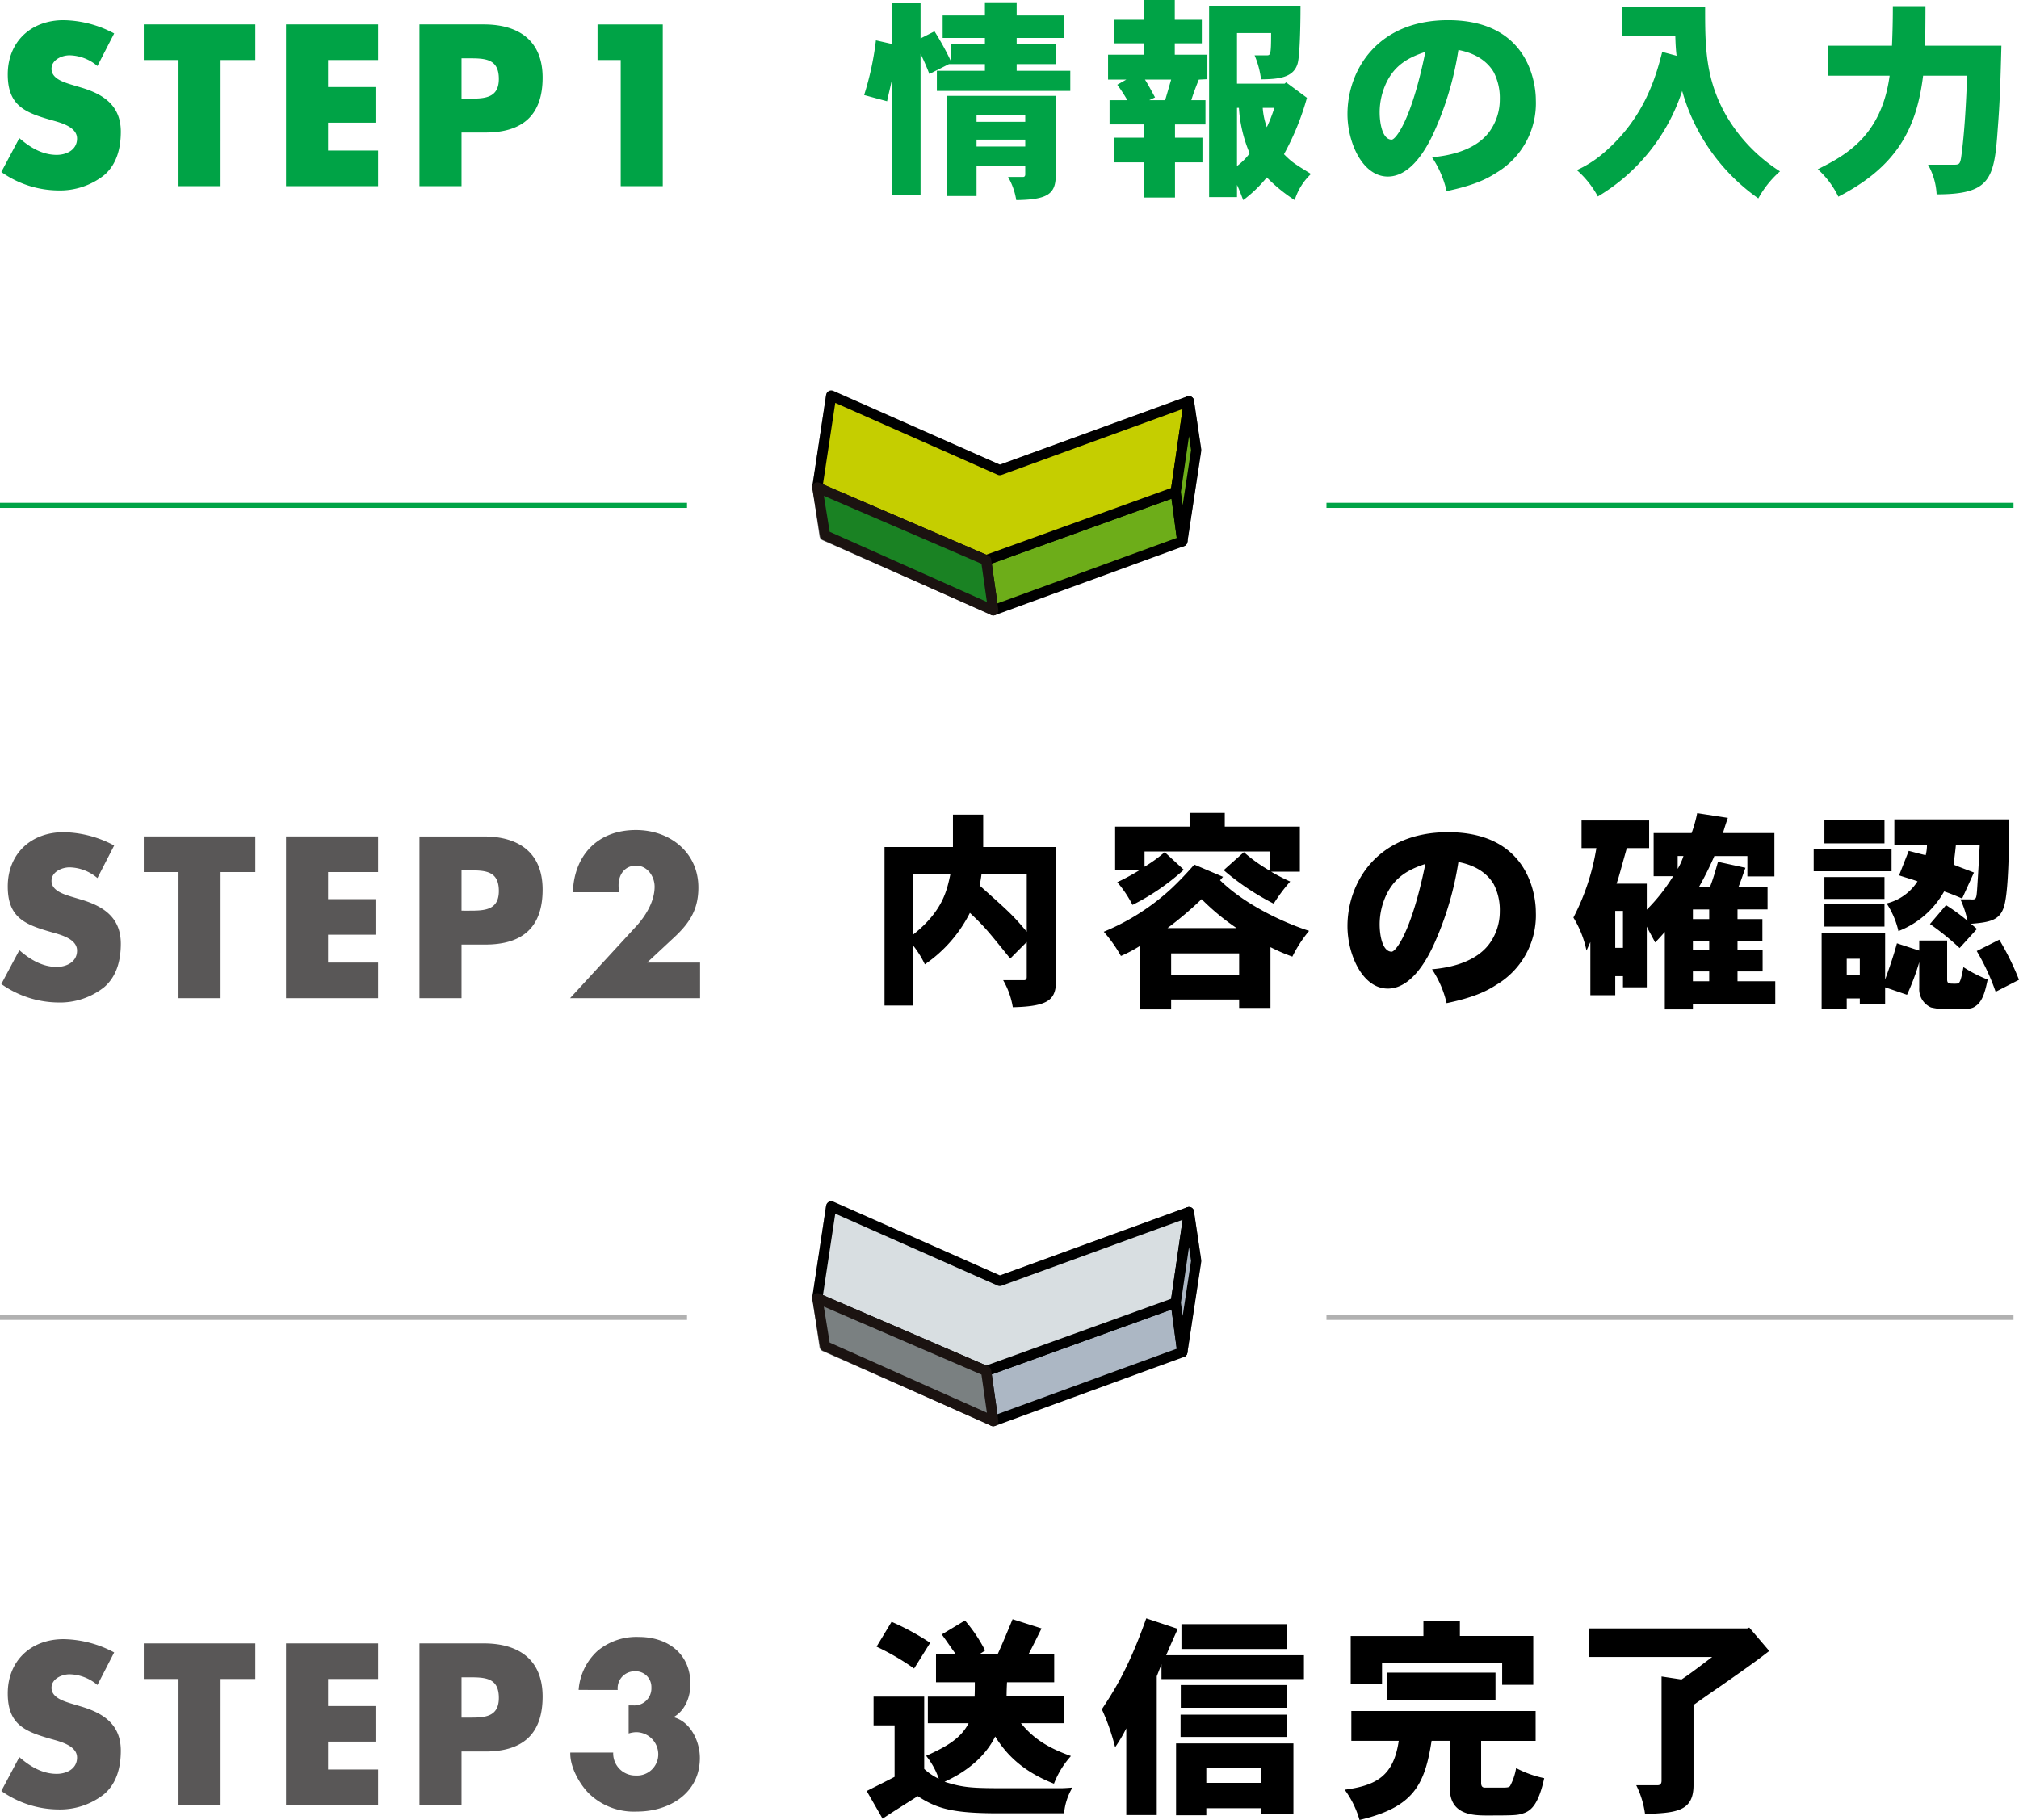 <svg xmlns="http://www.w3.org/2000/svg" width="395.254" height="356.354" viewBox="0 0 395.254 356.354">
  <g id="グループ_936" data-name="グループ 936" transform="translate(-153 -1409.552)">
    <path id="パス_3173" data-name="パス 3173" d="M23.352-29.9a21.659,21.659,0,0,0-9.912-2.6c-6.342,0-10.92,4.2-10.92,10.626,0,6.132,3.4,7.476,8.568,8.946,1.764.5,5,1.3,5,3.612,0,2.226-2.058,3.192-3.99,3.192-2.814,0-5.25-1.47-7.308-3.276L1.26-2.772A19.54,19.54,0,0,0,12.39.84a13.893,13.893,0,0,0,8.988-2.982c2.52-2.142,3.276-5.376,3.276-8.526,0-5.124-3.4-7.35-7.812-8.652l-2.1-.63c-1.428-.462-3.654-1.176-3.654-3.024,0-1.764,2.016-2.646,3.528-2.646a8.661,8.661,0,0,1,5.46,2.1ZM44.184-24.7h6.8v-6.972H29.148V-24.7h6.8V0h8.232Zm30.828,0v-6.972H56.994V0H75.012V-6.972H65.226v-5.46h9.282V-19.4H65.226V-24.7ZM83.118,0H91.35V-10.5h4.662c7.182,0,11.214-3.276,11.214-10.752,0-7.266-4.7-10.416-11.508-10.416h-12.6ZM91.35-25.032h1.386c3.192,0,5.922.042,5.922,4.032,0,3.864-2.94,3.864-5.922,3.864H91.35Zm36.33,18.06,4.914-4.578c3.234-2.94,5.124-5.586,5.124-10.122,0-6.888-5.586-11.256-12.222-11.256-7.476,0-12.1,4.914-12.348,12.18h9.072a7.629,7.629,0,0,1-.126-1.344c0-2.142,1.218-3.864,3.444-3.864,2.184,0,3.612,2.1,3.612,4.116,0,2.9-1.764,5.754-3.612,7.77L112.6,0h25.452V-6.972Z" transform="translate(152 1605)" fill="#595757"/>
    <path id="パス_3174" data-name="パス 3174" d="M23.352-29.9a21.659,21.659,0,0,0-9.912-2.6c-6.342,0-10.92,4.2-10.92,10.626,0,6.132,3.4,7.476,8.568,8.946,1.764.5,5,1.3,5,3.612,0,2.226-2.058,3.192-3.99,3.192-2.814,0-5.25-1.47-7.308-3.276L1.26-2.772A19.54,19.54,0,0,0,12.39.84a13.893,13.893,0,0,0,8.988-2.982c2.52-2.142,3.276-5.376,3.276-8.526,0-5.124-3.4-7.35-7.812-8.652l-2.1-.63c-1.428-.462-3.654-1.176-3.654-3.024,0-1.764,2.016-2.646,3.528-2.646a8.661,8.661,0,0,1,5.46,2.1ZM44.184-24.7h6.8v-6.972H29.148V-24.7h6.8V0h8.232Zm30.828,0v-6.972H56.994V0H75.012V-6.972H65.226v-5.46h9.282V-19.4H65.226V-24.7ZM83.118,0H91.35V-10.5h4.662c7.182,0,11.214-3.276,11.214-10.752,0-7.266-4.7-10.416-11.508-10.416h-12.6ZM91.35-25.032h1.386c3.192,0,5.922.042,5.922,4.032,0,3.864-2.94,3.864-5.922,3.864H91.35Zm30.576,2.478a3.322,3.322,0,0,1,3.36-3.654,3.076,3.076,0,0,1,3.234,3.192,3.34,3.34,0,0,1-3.612,3.486h-.84v5.5a5.359,5.359,0,0,1,1.428-.252,4.339,4.339,0,0,1,4.368,4.242,4.147,4.147,0,0,1-4.41,4.242,4.326,4.326,0,0,1-4.41-4.494h-8.4c-.084,2.772,1.722,6.048,3.612,7.98a12.644,12.644,0,0,0,9.45,3.57c6.3,0,12.306-3.57,12.306-10.5,0-3.234-1.806-7.1-5.166-7.98,2.31-1.3,3.318-3.99,3.318-6.51,0-5.922-4.452-9.2-10.122-9.2a11.865,11.865,0,0,0-8.064,2.73,11.446,11.446,0,0,0-3.7,7.644Z" transform="translate(152 1763)" fill="#595757"/>
    <path id="パス_3175" data-name="パス 3175" d="M23.352-29.9a21.659,21.659,0,0,0-9.912-2.6c-6.342,0-10.92,4.2-10.92,10.626,0,6.132,3.4,7.476,8.568,8.946,1.764.5,5,1.3,5,3.612,0,2.226-2.058,3.192-3.99,3.192-2.814,0-5.25-1.47-7.308-3.276L1.26-2.772A19.54,19.54,0,0,0,12.39.84a13.893,13.893,0,0,0,8.988-2.982c2.52-2.142,3.276-5.376,3.276-8.526,0-5.124-3.4-7.35-7.812-8.652l-2.1-.63c-1.428-.462-3.654-1.176-3.654-3.024,0-1.764,2.016-2.646,3.528-2.646a8.661,8.661,0,0,1,5.46,2.1ZM44.184-24.7h6.8v-6.972H29.148V-24.7h6.8V0h8.232Zm30.828,0v-6.972H56.994V0H75.012V-6.972H65.226v-5.46h9.282V-19.4H65.226V-24.7ZM83.118,0H91.35V-10.5h4.662c7.182,0,11.214-3.276,11.214-10.752,0-7.266-4.7-10.416-11.508-10.416h-12.6ZM91.35-25.032h1.386c3.192,0,5.922.042,5.922,4.032,0,3.864-2.94,3.864-5.922,3.864H91.35Zm31.164.336V0h8.232V-31.668H117.978V-24.7Z" transform="translate(152 1446)" fill="#00a346"/>
    <path id="パス_3176" data-name="パス 3176" d="M22.176-12.852H31.71v1.26H22.176ZM31.71-8.106v1.344H22.176V-8.106ZM16.338-16.674V2.94h5.838V-3.024H31.71V-1.3c0,.336-.168.5-.42.5H28.35a13.29,13.29,0,0,1,1.6,4.536c6.09-.084,7.728-1.176,7.728-4.83V-16.674ZM23.814-34.86v2.436H15.54v4.41h8.274V-26.8h-6.72V-23.6a52.8,52.8,0,0,0-3.15-5.712l-2.73,1.386v-6.888H5.628v7.98l-3.15-.714a57.542,57.542,0,0,1-2.31,10.71l4.494,1.218c.252-1.218.588-2.562.966-4.284V2.814h5.586v-27.72a41.978,41.978,0,0,1,1.722,3.948l3.822-1.932h7.056v1.3H14.406v3.948H40.53v-3.948H30.03v-1.3h7.644V-26.8H30.03v-1.218h9.324v-4.41H30.03V-34.86Zm43.89.546V3.15h5.46V.756c.462.966.8,1.89,1.218,2.982A25.919,25.919,0,0,0,79-.714a30.992,30.992,0,0,0,5.46,4.452,11.85,11.85,0,0,1,3.192-5.124c-3.318-2.058-3.7-2.268-5.292-3.864A51.362,51.362,0,0,0,86.856-16.3L82.782-19.32l-.294.252H73.164V-28.98h6.678c0,4.368-.126,4.368-.924,4.368h-2.31a17.266,17.266,0,0,1,1.26,4.7c3.276-.042,6.3-.252,7.14-3.024.546-1.722.588-9.534.588-11.382Zm5.838,19.992a27.063,27.063,0,0,0,2.1,8.9A11.552,11.552,0,0,1,73.164-2.94V-14.322Zm6.93,0A29.352,29.352,0,0,1,79-10.542a13.835,13.835,0,0,1-.8-3.78Zm-20.2-5.544c-.378,1.3-.756,2.646-1.176,4.032H55.986l1.134-.546c-.672-1.218-1.3-2.436-1.974-3.486ZM54.978-35.448v3.864h-5.8v4.62h5.8v2.226H47.922v4.872h3.57l-1.764,1.008A33.431,33.431,0,0,1,51.7-15.834H48.216v4.746h6.8v2.6H49.1v4.83H55.02V3.234h6.006V-3.654H66.4v-4.83H61.026v-2.6H66.99v-4.746H64.218c.42-1.386.966-2.772,1.47-4.032l1.68-.084v-4.788H60.984v-2.226h5.292v-4.62H60.984v-3.864ZM110.04-25.284c-2.73,13.44-5.838,17.178-6.594,17.178-1.806,0-2.352-3.192-2.352-5.334a13.546,13.546,0,0,1,1.344-5.88C104.076-22.68,106.68-24.192,110.04-25.284Zm6.468-.378c4.032.756,6.006,2.772,6.93,4.368A11.022,11.022,0,0,1,124.614-16a10.68,10.68,0,0,1-1.89,6.132c-.966,1.386-3.654,4.536-11.382,5.208A20,20,0,0,1,114.2,1.974c5.208-1.092,7.77-2.31,9.7-3.57a15.838,15.838,0,0,0,7.77-14.28c0-1.008-.042-15.624-17.178-15.624-13.86,0-19.7,9.828-19.7,18.4,0,5.5,2.9,12.222,7.9,12.222,5.418,0,8.694-7.854,9.576-9.912A61.586,61.586,0,0,0,116.508-25.662ZM148.47-34.02v5.628h10.5c.042,1.3.084,2.52.252,3.864l-2.814-.756c-1.134,4.368-3.318,12.978-11.718,19.992a21.506,21.506,0,0,1-5,3.15,18.474,18.474,0,0,1,4.116,5.166A37.577,37.577,0,0,0,160.314-17.64,38.416,38.416,0,0,0,175.224,3.4a19.462,19.462,0,0,1,4.242-5.292,32.167,32.167,0,0,1-10.374-10.668c-4.284-7.308-4.284-13.86-4.284-21.462Zm53.088-.084c0,3.024-.084,5.5-.168,7.6h-12.6v5.88h12.138c-1.6,11.76-8.568,15.582-14.07,18.312a17.394,17.394,0,0,1,4.032,5.376c11.172-5.754,15.288-13.02,16.59-23.688h8.61c-.168,5.04-.5,11.34-1.176,16.086-.21,1.176-.378,1.344-1.386,1.344h-5.082a13.08,13.08,0,0,1,1.68,5.8c10.542,0,11.3-3.024,11.97-12.894.378-4.788.5-8.064.714-16.212H207.9c0-2.184.042-4.578.042-7.6Z" transform="translate(322 1445)" fill="#00a346"/>
    <path id="パス_3177" data-name="パス 3177" d="M9.786-23.268h7.266c-.672,3.15-1.47,7.182-7.266,11.8Zm22.218,0v11.256c-2.772-3.318-3.57-3.99-9.2-9.03.084-.672.252-1.386.336-2.226ZM17.556-34.944V-28.6H4.158V2.436H9.786V-9.282a18.779,18.779,0,0,1,2.268,3.654,26.744,26.744,0,0,0,8.82-10.08c3.066,2.9,3.57,3.612,7.9,8.946L32-10v6.888c0,.378-.168.588-.5.588H27.384a15.651,15.651,0,0,1,1.89,5.292c7.56-.168,8.484-1.722,8.484-5.67V-28.6H23.478v-6.342ZM60.27-7.77H73.584v4.158H60.27Zm-.714-4.956a69.576,69.576,0,0,0,6.678-5.67,46.091,46.091,0,0,0,6.846,5.67Zm5.25-12.432c-2.184,2.478-3.36,3.612-4.368,4.578a44.173,44.173,0,0,1-13.356,8.568,27.863,27.863,0,0,1,3.36,4.746A26.524,26.524,0,0,0,54.18-9.24V3.192h6.09V1.26H73.584V2.9h6.132V-8.988A35.642,35.642,0,0,0,84-7.14a25.788,25.788,0,0,1,3.276-5.04c-5.67-1.848-12.852-5.418-17.43-9.912l.588-.672ZM63.882-35.28v2.688H49.308v8.568h4.7a43.161,43.161,0,0,1-4.284,2.31,22.293,22.293,0,0,1,2.982,4.452A44.589,44.589,0,0,0,62.748-24.15L59.01-27.594a28.11,28.11,0,0,1-3.948,2.856V-27.72H79.548v3.738a30.256,30.256,0,0,1-5.04-3.612L70.56-24.066a49.186,49.186,0,0,0,9.786,6.552A33.138,33.138,0,0,1,83.58-21.84a39.242,39.242,0,0,1-3.738-1.932H85.47v-8.82H70.77V-35.28Zm46.158,10c-2.73,13.44-5.838,17.178-6.594,17.178-1.806,0-2.352-3.192-2.352-5.334a13.546,13.546,0,0,1,1.344-5.88C104.076-22.68,106.68-24.192,110.04-25.284Zm6.468-.378c4.032.756,6.006,2.772,6.93,4.368A11.022,11.022,0,0,1,124.614-16a10.68,10.68,0,0,1-1.89,6.132c-.966,1.386-3.654,4.536-11.382,5.208A20,20,0,0,1,114.2,1.974c5.208-1.092,7.77-2.31,9.7-3.57a15.838,15.838,0,0,0,7.77-14.28c0-1.008-.042-15.624-17.178-15.624-13.86,0-19.7,9.828-19.7,18.4,0,5.5,2.9,12.222,7.9,12.222,5.418,0,8.694-7.854,9.576-9.912A61.586,61.586,0,0,0,116.508-25.662Zm46.746-9.576a26.513,26.513,0,0,1-1.092,3.906h-7.434v8.442h3.822a35.386,35.386,0,0,1-5.166,6.552V-21.42h-5.922c.546-1.554.63-2.1,2.016-6.972h4.368V-33.81h-13.23v5.418h2.9a44.908,44.908,0,0,1-4.494,13.608,20.048,20.048,0,0,1,2.562,6.468l.756-1.68V.42h4.872V-3.318h1.512v2.184h4.662V-13.02c.462.966.966,1.806,1.638,3.108.63-.63,1.3-1.386,1.89-2.058V3.192h5.5V2.184h16.128V-2.31H171.15V-4.242h4.914v-4.2H171.15v-1.722h4.872V-14.49H171.15v-1.89h5.88v-4.452h-5.67c.462-1.134.8-2.226,1.344-3.7L167.328-25.7c-.5,1.764-1.008,3.528-1.554,4.872h-2.142a61.29,61.29,0,0,0,2.982-6.006h6.468v3.99h5.292v-8.484h-10.08c.294-.966.63-2.058.966-2.982Zm-.84,25.074h3.192v1.722h-3.192Zm0-6.216h3.192v1.89h-3.192Zm3.192,12.138V-2.31h-3.192V-4.242Zm-6.174-22.6h1.134a12,12,0,0,1-1.134,2.52Zm-10.71,10.752v7.224H147.21v-7.224Zm39.438-6.636v4.284h11.76v-4.284Zm0,5.25v4.452h11.76v-4.452ZM192.528-6.72h2.562v3.108h-2.562ZM187.614-11.8V3.024h4.914V1.05h2.562V2.226h4.956v-3.36L204.33.336a46.365,46.365,0,0,0,2.394-6.384V-.966a3.891,3.891,0,0,0,2.31,3.78,13.659,13.659,0,0,0,3.738.336c3.822,0,4.242-.042,5.082-.672,1.428-1.008,1.89-3.4,2.268-5.124a25.253,25.253,0,0,1-4.746-2.436c-.294,1.512-.546,2.94-1.008,3.192a4.888,4.888,0,0,1-1.176.042c-.672,0-1.008-.084-1.008-.8V-10.29h-5.46v1.974l-4.368-1.428c-.63,2.352-1.428,4.662-2.31,7.1V-11.8Zm.546-22.134v4.62h11.76v-4.62Zm-2.1,5.67v4.41h15.246v-4.41Zm15.792-5.754v4.956h6.384a7.893,7.893,0,0,1-.252,2.058c-1.134-.252-2.31-.588-3.318-.84l-1.89,4.788c1.218.42,2.478.756,3.612,1.176a10,10,0,0,1-6.048,4.326,16.514,16.514,0,0,1,2.31,5.418,17.466,17.466,0,0,0,8.946-7.77c1.134.378,2.268.84,3.528,1.386l2.31-5.082c-1.386-.546-2.814-1.05-3.99-1.554.168-1.3.336-2.6.462-3.906h4.662c-.21,4.158-.5,8.652-.546,9.156-.126,1.554-.252,1.638-1.344,1.554h-1.89a19.708,19.708,0,0,1,1.386,4.2,39.988,39.988,0,0,0-4.2-3.066l-3.15,3.7a50.9,50.9,0,0,1,5.8,4.7l3.4-3.738-1.176-1.008c4.2-.336,6.09-.8,6.72-4.452.588-3.066.756-9.87.756-16ZM217.98-8.232a44.116,44.116,0,0,1,3.7,7.98L226.254-2.6a52.638,52.638,0,0,0-3.864-7.854Z" transform="translate(322 1604)"/>
    <path id="パス_3178" data-name="パス 3178" d="M29.232-35.406c-.84,2.016-1.89,4.578-2.94,6.888H22.68l1.176-.756a29.362,29.362,0,0,0-3.948-5.88l-4.536,2.73c1.008,1.386,1.848,2.646,2.772,3.906H14.238v5.46h7.6c0,.882,0,2.016-.042,2.814H12.642v5.208h7.98c-1.512,2.94-4.2,4.536-8.316,6.384a14.748,14.748,0,0,1,2.478,4.494A11.333,11.333,0,0,1,11.928-6.09V-20.244H2.016v5.628H6.132v10.08C4.284-3.57,2.478-2.688.672-1.764L3.78,3.654C6.048,2.142,8.694.5,10.668-.756,14.406,1.68,17.472,2.6,26.46,2.6H39.312a11.879,11.879,0,0,1,1.638-5.04c-1.6.126-2.016.126-2.352.126H27.8c-6.342,0-8.232-.084-11.886-1.26,5.922-2.688,8.694-6.342,9.912-8.862,2.394,3.864,5.754,6.972,11.508,9.24A17.427,17.427,0,0,1,40.656-8.61c-3.948-1.428-7.056-3.066-9.786-6.426h8.442v-5.25H28.056c0-.924.042-1.932.084-2.772h9.24v-5.46H32.34c.8-1.512,1.722-3.4,2.562-5.082ZM2.6-30.03a47.552,47.552,0,0,1,7.35,4.284l3.15-5.04A50.561,50.561,0,0,0,5.544-34.9ZM77.952-6.3v2.94H67.158V-6.3ZM62.118-16.716v4.368H82.95v-4.368Zm-.882,5.628V2.982h5.922V1.6H77.952V2.772H84.21v-13.86ZM55.4-35.574c-3.528,10-6.51,14.49-8.694,17.808a41.987,41.987,0,0,1,2.6,7.434,29.47,29.47,0,0,0,2.184-3.7V2.94h5.964V-24.234l.924-2.352v2.9H86.268V-28.35H59.3c.756-1.806,1.512-3.486,2.268-5.166Zm6.888,1.134v4.872H82.908V-34.44ZM62.16-22.512v4.452H82.908v-4.452Zm47.5-12.516v2.9H95.424v9.45h6.132v-4.2h23.52v4.326h6.09V-32.13H116.8v-2.9Zm-7.1,10.08v5.46h21.21v-5.46ZM95.55-17.43v5.838h9.282c-1.008,6.846-4.326,8.736-10.584,9.576a18.529,18.529,0,0,1,2.9,5.922c10.458-2.478,12.768-6.72,14.112-15.5h3.57V-2.31c0,5.082,4.242,5.334,7.182,5.334,5.922,0,6.132-.042,7.434-.5,1.512-.588,2.814-2.016,3.864-6.8a20.989,20.989,0,0,1-5.5-1.974,11.432,11.432,0,0,1-1.176,3.486c-.252.336-.63.336-2.016.336H121.8c-.336,0-.84,0-.84-.924v-8.232h10.668V-17.43ZM173.04-33.6h-31v5.586h24.15c-1.89,1.428-3.864,2.982-6.006,4.41l-3.906-.588V-3.78q0,.882-.756.882h-4.2a17.929,17.929,0,0,1,1.722,5.628c6.048-.21,9.492-.462,9.492-5.628V-18.606c2.6-1.848,4.2-2.94,5.418-3.78,6.174-4.326,6.846-4.83,9.408-6.8l-3.906-4.578Z" transform="translate(322 1762)"/>
    <path id="パス_3224" data-name="パス 3224" d="M0,0H134.5" transform="translate(153 1508.5)" fill="none" stroke="#00a346" stroke-width="1"/>
    <path id="パス_3225" data-name="パス 3225" d="M0,0H134.5" transform="translate(412.68 1508.5)" fill="none" stroke="#00a346" stroke-width="1"/>
    <path id="パス_3226" data-name="パス 3226" d="M0,0H134.5" transform="translate(153 1667.5)" fill="none" stroke="#b1b1b1" stroke-width="1"/>
    <path id="パス_3227" data-name="パス 3227" d="M0,0H134.5" transform="translate(412.68 1667.5)" fill="none" stroke="#b1b1b1" stroke-width="1"/>
    <g id="グループ_677" data-name="グループ 677" transform="translate(387.18 1487) rotate(90)">
      <g id="グループ_676" data-name="グループ 676" transform="translate(0.132 0.052)">
        <g id="グループ_675" data-name="グループ 675">
          <g id="グループ_674" data-name="グループ 674" style="isolation: isolate">
            <g id="グループ_670" data-name="グループ 670" transform="translate(0.992)">
              <path id="パス_2458" data-name="パス 2458" d="M-730.3,1517.212l9.494-1.378,17.8,2.649-9.494,1.378Z" transform="translate(730.303 -1515.834)" fill="#5a7b14" stroke="#707070" stroke-linecap="round" stroke-linejoin="round" stroke-width="2"/>
            </g>
            <g id="グループ_671" data-name="グループ 671" transform="translate(0 1.378)">
              <path id="パス_2459" data-name="パス 2459" d="M-715.053,1523.4l13.526,37.115-14.518,32.944-17.8-2.649,14.518-32.944-13.526-37.115Z" transform="translate(733.843 -1520.751)" fill="#597913" stroke="#707070" stroke-linecap="round" stroke-linejoin="round" stroke-width="2"/>
            </g>
            <g id="グループ_672" data-name="グループ 672" transform="translate(18.79 2.649)">
              <path id="パス_2460" data-name="パス 2460" d="M-666.8,1526.662l9.494-1.378,13.526,37.115-9.494,1.378Z" transform="translate(666.798 -1525.284)" fill="#8dc11f" stroke="#707070" stroke-linecap="round" stroke-linejoin="round" stroke-width="2"/>
            </g>
            <g id="グループ_673" data-name="グループ 673" transform="translate(17.798 39.764)">
              <path id="パス_2461" data-name="パス 2461" d="M-655.82,1659.093l9.494-1.378-14.518,32.944-9.494,1.378Z" transform="translate(670.337 -1657.714)" fill="#648816" stroke="#707070" stroke-linecap="round" stroke-linejoin="round" stroke-width="2"/>
            </g>
          </g>
        </g>
      </g>
      <path id="パス_2462" data-name="パス 2462" d="M-667.084,1526.646l13.4,37.125,9.815-1.4-13.513-37.011Z" transform="translate(685.927 -1522.64)" fill="#6dad19" stroke="#000" stroke-linecap="round" stroke-linejoin="round" stroke-width="2"/>
      <path id="パス_2463" data-name="パス 2463" d="M-733.191,1520.751l17.718,2.576,13.4,37.126-14.248,33.048-18-2.724,14.612-33Z" transform="translate(734.315 -1519.321)" fill="#c5ce00" stroke="#000" stroke-linecap="round" stroke-linejoin="round" stroke-width="2"/>
      <path id="パス_2464" data-name="パス 2464" d="M-646.039,1657.422l-14.689,32.926-9.374,1.52,14.248-33.048Z" transform="translate(688.099 -1617.689)" fill="#1a8223" stroke="#1b1311" stroke-linecap="round" stroke-linejoin="round" stroke-width="2"/>
      <path id="パス_2465" data-name="パス 2465" d="M-730.3,1517.079l9.551-1.43,17.872,2.722-9.7,1.284Z" transform="translate(731.428 -1515.65)" fill="#6dad19" stroke="#000" stroke-linecap="round" stroke-linejoin="round" stroke-width="2"/>
    </g>
    <g id="グループ_856" data-name="グループ 856" transform="translate(387.18 1645.756) rotate(90)">
      <g id="グループ_676-2" data-name="グループ 676" transform="translate(0.132 0.052)">
        <g id="グループ_675-2" data-name="グループ 675">
          <g id="グループ_674-2" data-name="グループ 674" style="isolation: isolate">
            <g id="グループ_670-2" data-name="グループ 670" transform="translate(0.992)">
              <path id="パス_2458-2" data-name="パス 2458" d="M-730.3,1517.212l9.494-1.378,17.8,2.649-9.494,1.378Z" transform="translate(730.303 -1515.833)" fill="#5a7b14" stroke="#707070" stroke-linecap="round" stroke-linejoin="round" stroke-width="2"/>
            </g>
            <g id="グループ_671-2" data-name="グループ 671" transform="translate(0 1.378)">
              <path id="パス_2459-2" data-name="パス 2459" d="M-715.053,1523.4l13.526,37.115-14.518,32.944-17.8-2.649,14.518-32.944-13.526-37.115Z" transform="translate(733.843 -1520.751)" fill="#597913" stroke="#707070" stroke-linecap="round" stroke-linejoin="round" stroke-width="2"/>
            </g>
            <g id="グループ_672-2" data-name="グループ 672" transform="translate(18.79 2.649)">
              <path id="パス_2460-2" data-name="パス 2460" d="M-666.8,1526.662l9.494-1.378,13.526,37.115-9.494,1.378Z" transform="translate(666.797 -1525.284)" fill="#8dc11f" stroke="#707070" stroke-linecap="round" stroke-linejoin="round" stroke-width="2"/>
            </g>
            <g id="グループ_673-2" data-name="グループ 673" transform="translate(17.798 39.764)">
              <path id="パス_2461-2" data-name="パス 2461" d="M-655.819,1659.092l9.494-1.378-14.518,32.944-9.494,1.378Z" transform="translate(670.337 -1657.714)" fill="#648816" stroke="#707070" stroke-linecap="round" stroke-linejoin="round" stroke-width="2"/>
            </g>
          </g>
        </g>
      </g>
      <path id="パス_2462-2" data-name="パス 2462" d="M-667.084,1526.646l13.4,37.126,9.815-1.4-13.513-37.011Z" transform="translate(685.926 -1522.64)" fill="#acb7c4" stroke="#000" stroke-linecap="round" stroke-linejoin="round" stroke-width="2"/>
      <path id="パス_2463-2" data-name="パス 2463" d="M-733.191,1520.751l17.718,2.576,13.4,37.126-14.248,33.048-18-2.724,14.612-33Z" transform="translate(734.315 -1519.321)" fill="#d8dee1" stroke="#000" stroke-linecap="round" stroke-linejoin="round" stroke-width="2"/>
      <path id="パス_2464-2" data-name="パス 2464" d="M-646.039,1657.422l-14.689,32.926-9.374,1.52,14.248-33.048Z" transform="translate(688.099 -1617.688)" fill="#7a8081" stroke="#1b1311" stroke-linecap="round" stroke-linejoin="round" stroke-width="2"/>
      <path id="パス_2465-2" data-name="パス 2465" d="M-730.3,1517.079l9.551-1.43,17.872,2.722-9.7,1.284Z" transform="translate(731.428 -1515.649)" fill="#acb7c4" stroke="#000" stroke-linecap="round" stroke-linejoin="round" stroke-width="2"/>
    </g>
  </g>
</svg>
